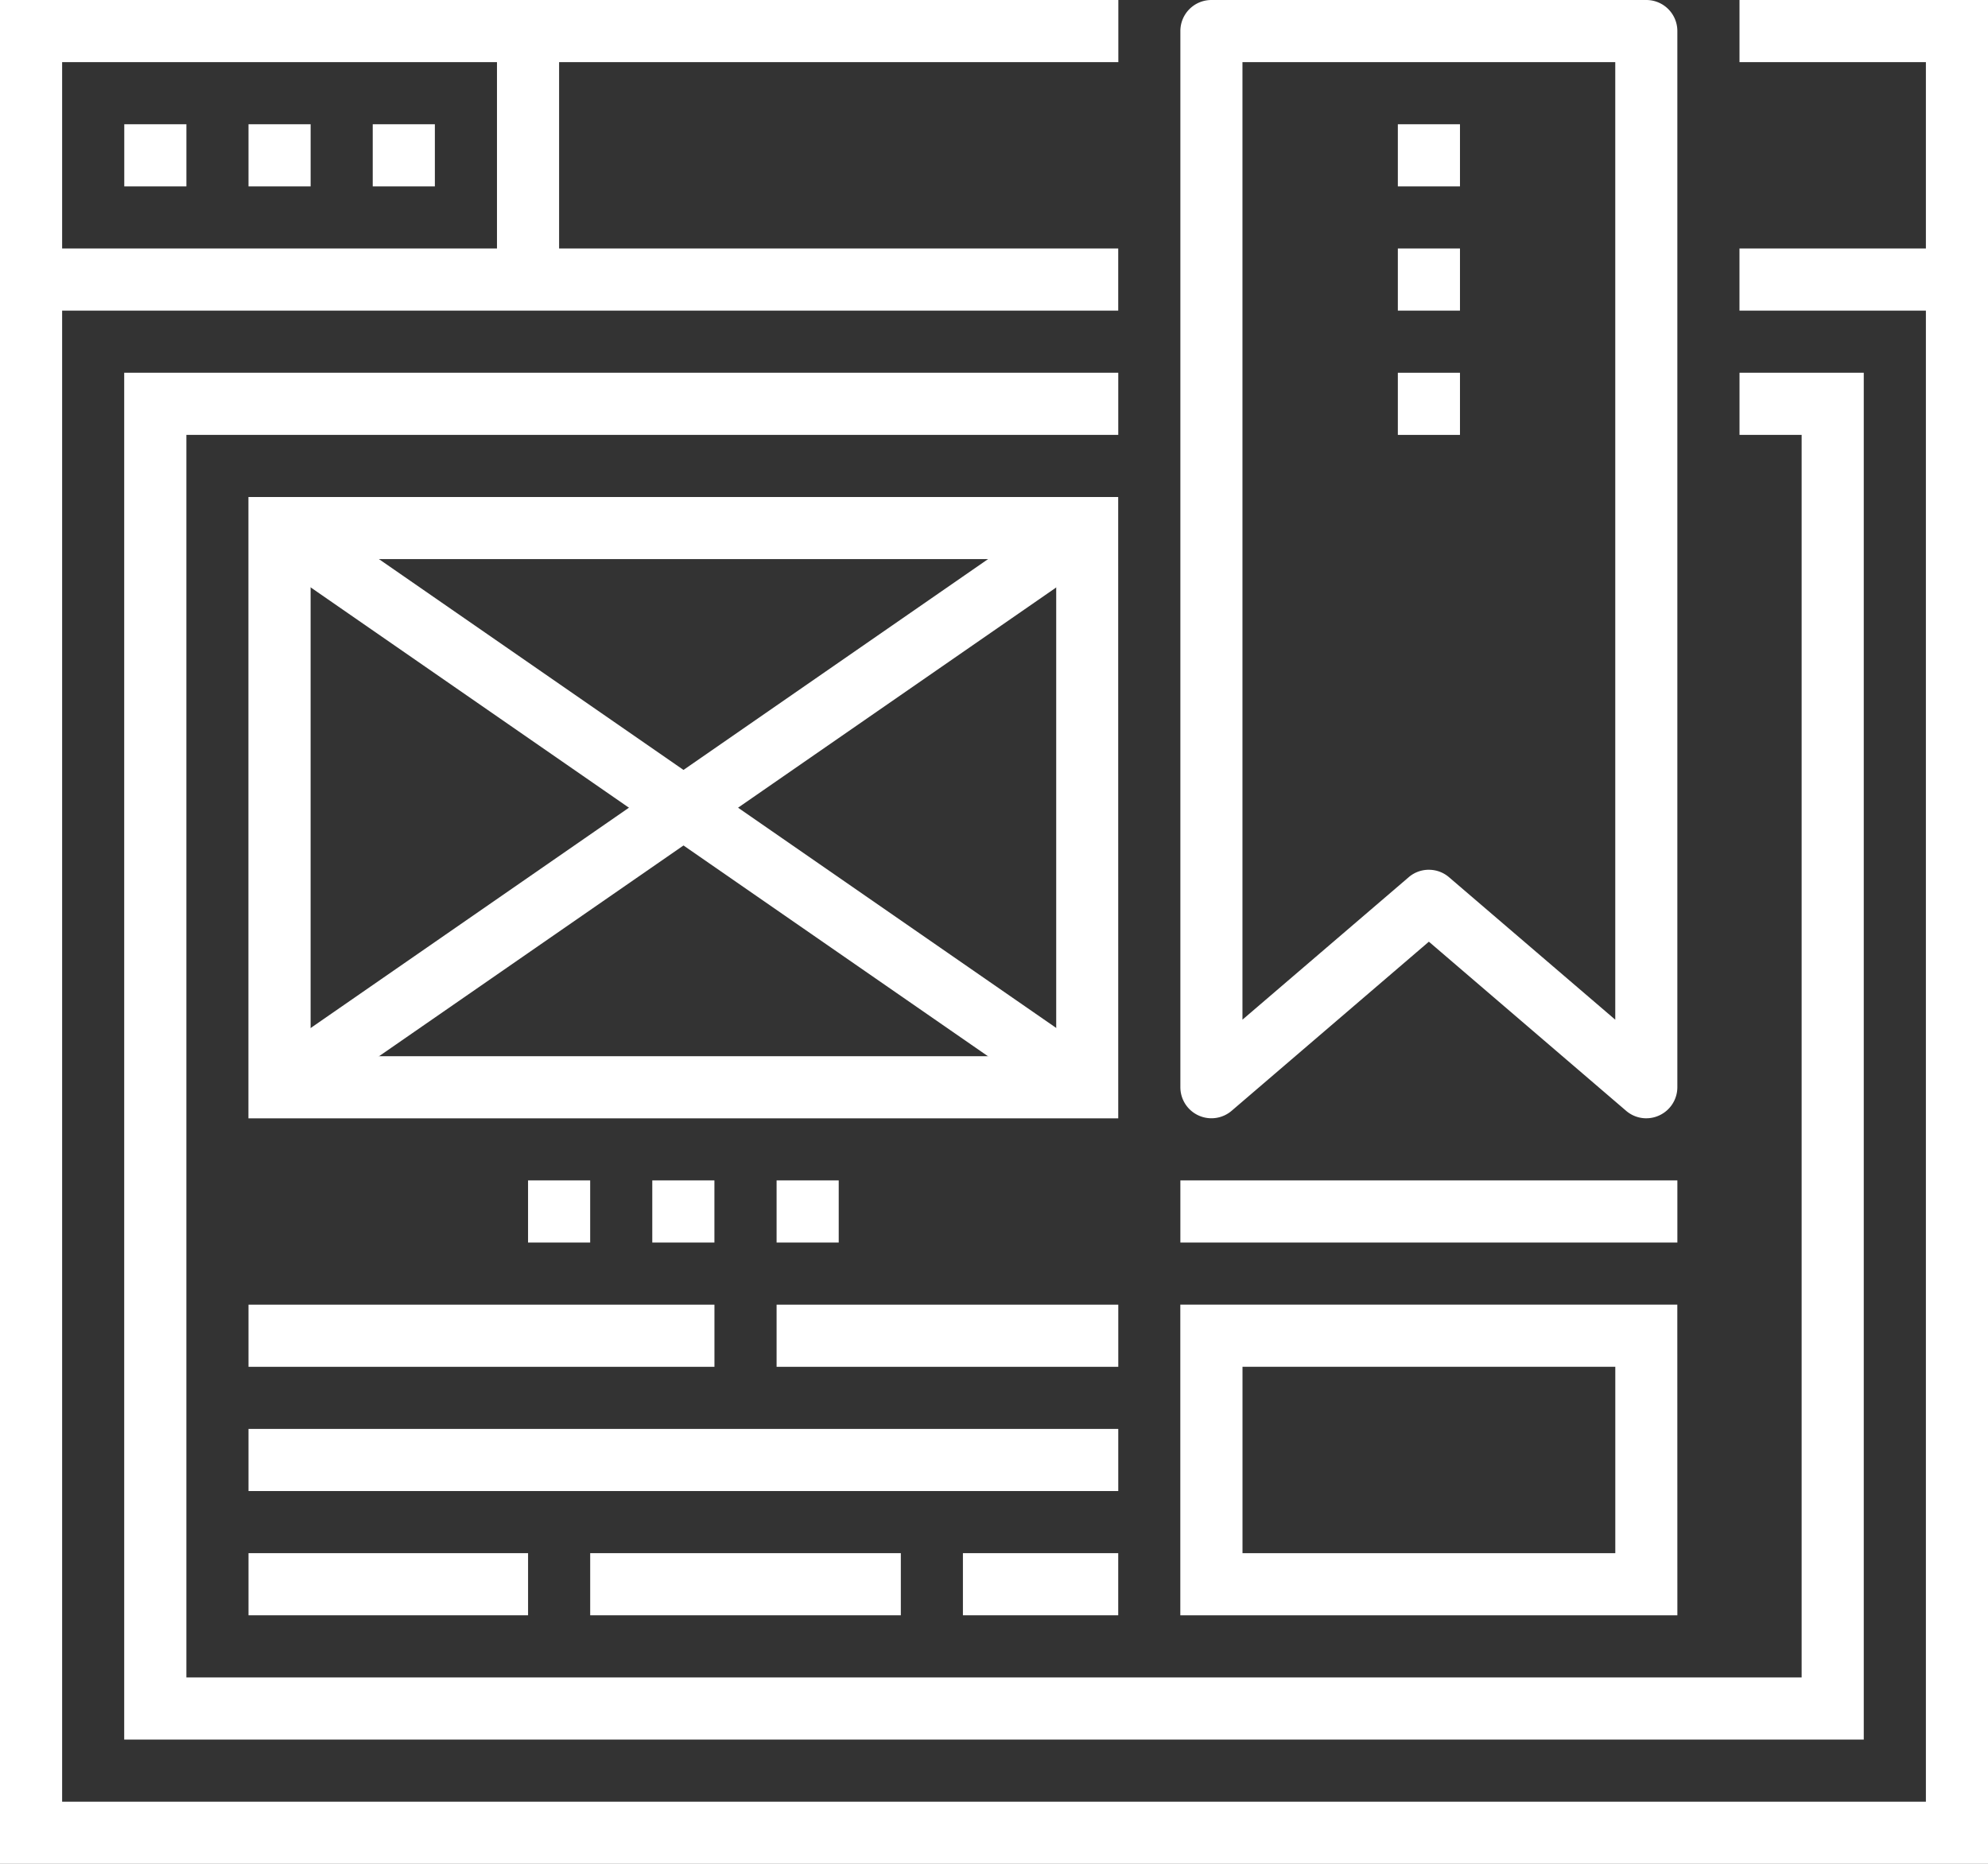 <?xml version="1.0" encoding="UTF-8"?> <svg xmlns="http://www.w3.org/2000/svg" id="Web_Design" data-name="Web Design" width="103.453" height="96.988" viewBox="0 0 103.453 96.988"><rect x="0" y="0" width="103.453" height="96.988" fill="#333333" stroke="none"/><path id="Path_1737" data-name="Path 1737" d="M197.956,98.756H94.5V1.768H152.7V5H97.736V95.523h96.988V5h-9.7V1.768h12.932Z" transform="translate(-94.503 -1.768)" fill="#fff"></path><rect id="Rectangle_810" data-name="Rectangle 810" width="11.315" height="3.233" transform="translate(90.52 12.931)" fill="#fff"></rect><rect id="Rectangle_811" data-name="Rectangle 811" width="56.576" height="3.233" transform="translate(1.615 12.931)" fill="#fff"></rect><rect id="Rectangle_812" data-name="Rectangle 812" width="3.233" height="3.233" transform="translate(6.467 6.466)" fill="#fff"></rect><rect id="Rectangle_813" data-name="Rectangle 813" width="3.233" height="3.233" transform="translate(12.932 6.466)" fill="#fff"></rect><rect id="Rectangle_814" data-name="Rectangle 814" width="3.233" height="3.233" transform="translate(19.397 6.466)" fill="#fff"></rect><rect id="Rectangle_815" data-name="Rectangle 815" width="3.233" height="12.932" transform="translate(25.862 1.616)" fill="#fff"></rect><path id="Path_1738" data-name="Path 1738" d="M188.625,83.692H98.1V12.568H149.83V15.8H101.336V80.46h84.056V15.8h-3.233V12.568h6.466Z" transform="translate(-91.637 6.83)" fill="#fff"></path><path id="Path_1739" data-name="Path 1739" d="M152.95,59.961a1.607,1.607,0,0,1-1.051-.39l-10.264-8.8-10.265,8.8a1.616,1.616,0,0,1-2.667-1.225V3.384a1.614,1.614,0,0,1,1.616-1.616h22.63a1.614,1.614,0,0,1,1.616,1.616v54.96a1.615,1.615,0,0,1-.941,1.467,1.592,1.592,0,0,1-.675.149M141.635,47.029a1.6,1.6,0,0,1,1.051.39l8.648,7.411V5h-19.4V54.829l8.648-7.411a1.6,1.6,0,0,1,1.051-.39" transform="translate(-67.278 -1.768)" fill="#fff"></path><path id="Path_1740" data-name="Path 1740" d="M146.964,48.5H101.7V16.168h45.261Zm-42.028-3.233h38.8V19.4h-38.8Z" transform="translate(-88.772 9.695)" fill="#fff"></path><rect id="Rectangle_816" data-name="Rectangle 816" width="51.118" height="3.233" transform="matrix(0.822, -0.569, 0.569, 0.822, 13.63, 55.251)" fill="#fff"></rect><rect id="Rectangle_817" data-name="Rectangle 817" width="3.233" height="51.118" transform="matrix(0.569, -0.822, 0.822, 0.569, 13.63, 28.81)" fill="#fff"></rect><rect id="Rectangle_818" data-name="Rectangle 818" width="17.781" height="3.233" transform="translate(40.413 67.892)" fill="#fff"></rect><rect id="Rectangle_819" data-name="Rectangle 819" width="24.247" height="3.233" transform="translate(12.932 67.892)" fill="#fff"></rect><rect id="Rectangle_820" data-name="Rectangle 820" width="45.261" height="3.233" transform="translate(12.932 74.357)" fill="#fff"></rect><rect id="Rectangle_821" data-name="Rectangle 821" width="8.082" height="3.233" transform="translate(50.109 80.822)" fill="#fff"></rect><rect id="Rectangle_822" data-name="Rectangle 822" width="16.165" height="3.233" transform="translate(30.713 80.822)" fill="#fff"></rect><rect id="Rectangle_823" data-name="Rectangle 823" width="14.548" height="3.233" transform="translate(12.932 80.822)" fill="#fff"></rect><rect id="Rectangle_824" data-name="Rectangle 824" width="25.863" height="3.233" transform="translate(61.425 61.425)" fill="#fff"></rect><path id="Path_1741" data-name="Path 1741" d="M154.566,55.733H128.7V39.568h25.863ZM131.936,52.5h19.4V42.8h-19.4Z" transform="translate(-67.278 28.323)" fill="#fff"></path><rect id="Rectangle_825" data-name="Rectangle 825" width="3.233" height="3.233" transform="translate(33.944 61.425)" fill="#fff"></rect><rect id="Rectangle_826" data-name="Rectangle 826" width="3.233" height="3.233" transform="translate(40.413 61.425)" fill="#fff"></rect><rect id="Rectangle_827" data-name="Rectangle 827" width="3.233" height="3.233" transform="translate(27.479 61.425)" fill="#fff"></rect><rect id="Rectangle_828" data-name="Rectangle 828" width="3.233" height="3.233" transform="translate(72.742 6.466)" fill="#fff"></rect><rect id="Rectangle_829" data-name="Rectangle 829" width="3.233" height="3.233" transform="translate(72.742 12.931)" fill="#fff"></rect><rect id="Rectangle_830" data-name="Rectangle 830" width="3.233" height="3.233" transform="translate(72.742 19.398)" fill="#fff"></rect></svg> 